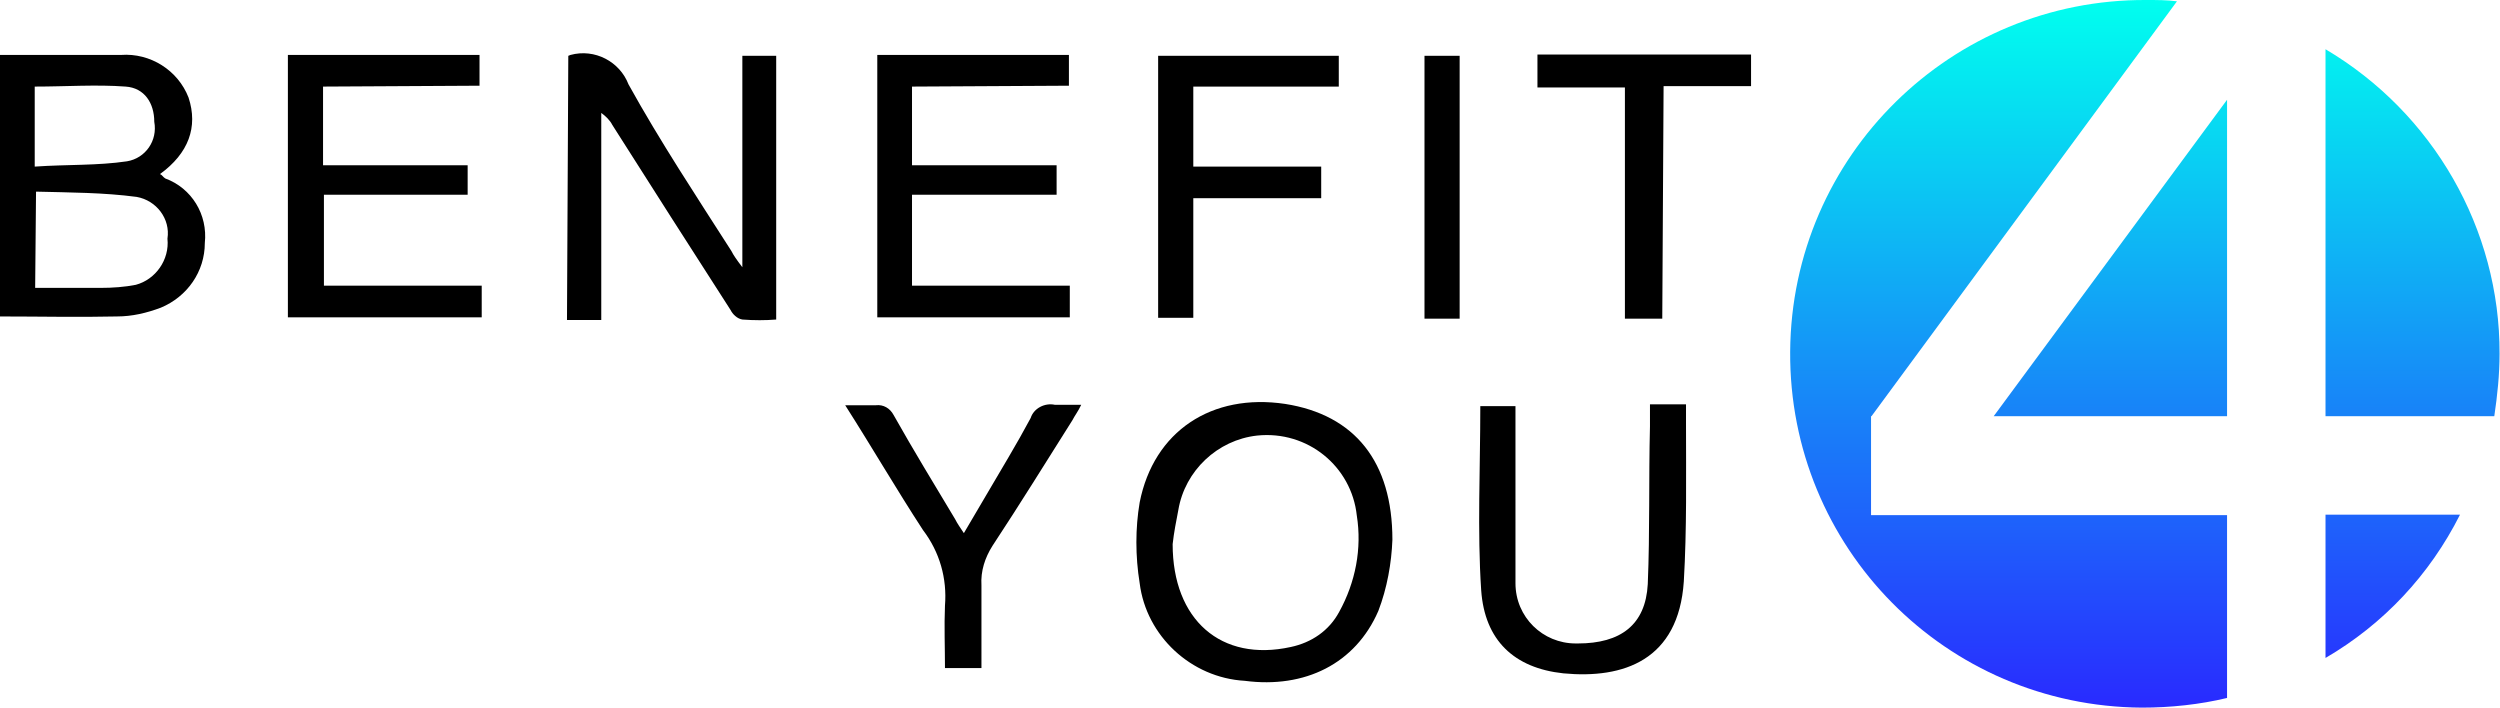 <?xml version="1.0" encoding="utf-8"?>
<!-- Generator: Adobe Illustrator 27.2.0, SVG Export Plug-In . SVG Version: 6.00 Build 0)  -->
<svg version="1.1" id="Ebene_1" xmlns="http://www.w3.org/2000/svg" xmlns:xlink="http://www.w3.org/1999/xlink" x="0px" y="0px"
	 viewBox="0 0 568.8 161" style="enable-background:new 0 0 568.8 161;" xml:space="preserve">
<style type="text/css">
	.st0{fill:url(#SVGID_1_);}
</style>
<g id="_4YuWOc.tif">
	<path d="M-0.2,12.5h27.7c6.7-0.5,13,3.5,15.4,9.7c2.2,6.7,0,12.7-6.5,17.4c0.5,0.2,0.7,0.7,1.2,1c6,2.2,9.7,8.2,9,14.7
		c0,6.5-4,12.2-10,14.7c-3.2,1.2-6.5,2-10,2C17.9,72.2,9,72,0,72L-0.2,12.5z M8,65.5h14.9c2.7,0,5.5-0.2,8-0.7
		c4.5-1.2,7.7-5.7,7.2-10.5c0.7-4.5-2.5-8.7-7-9.5l0,0c-7.5-1-15.2-1-22.9-1.2L8,65.5z M8,37.9c7.2-0.5,14.2-0.2,20.9-1.2
		c4.2-0.7,7-4.7,6.2-9c0-4.2-2.2-7.7-6.5-8c-6.7-0.5-13.7,0-20.7,0v18.2H8z"/>
	<path d="M129.3,12.7l0.5-0.2C135.3,11,141,14,143,19.2c7.2,13,15.4,25.4,23.4,37.9c0.5,1,1.2,2,2.5,3.7V12.7h7.7v60
		c-2.5,0.2-5,0.2-7.7,0c-1.2-0.2-2.2-1.2-2.7-2.2c-9-14-17.9-27.9-26.9-42.1c-0.5-1-1.5-2-2.5-2.7v47.1H129L129.3,12.7z"/>
	<path d="M313.6,139c-5.2,12-16.7,17.7-30.4,15.9c-12.2-0.7-22.4-10.2-23.9-22.2c-1-6.2-1-12.5,0-18.4c3.2-16.2,16.4-24.9,33.1-22.4
		c15.9,2.5,24.4,13.2,24.4,30.9C316.6,128.1,315.6,133.8,313.6,139z M266.8,123.8c0,17.2,11,26.9,26.9,23.4c4.7-1,8.7-3.7,11-8
		c3.7-6.7,5.2-14.4,4-21.9c-1.2-11.2-11.2-19.4-22.7-18.2c-9,1-16.4,8-17.9,16.9C267.6,118.6,267.1,121.1,266.8,123.8z"/>
	<path d="M73.5,19.7v17.9h32.9v6.7H73.7V65h35.9v7.2H65.5V12.5h43.6v7L73.5,19.7z"/>
	<path d="M207.5,19.7v17.9h32.9v6.7h-32.9V65h35.9v7.2h-43.8V12.5h43.6v7L207.5,19.7z"/>
	<path d="M336.8,92.4h8V128c0,1.5,0,3.2,0,4.7c0,7.7,6.2,13.7,13.7,13.7h0.5c9.7,0,15.4-4.2,15.9-13.5c0.5-12,0.2-23.9,0.5-35.9v-5
		h8.2v4.2c0,12,0.2,24.2-0.5,36.1c-1.2,17.9-13.7,22.2-27.4,20.9c-11.2-1.2-17.9-7.5-18.7-18.9C336.1,120.8,336.8,106.6,336.8,92.4z
		"/>
	<path d="M271.5,37.9h29.1v7.2h-29.1v27.2h-8V12.7h41.1v7h-33.1V37.9z"/>
	<path d="M192.3,92.2h7c1.7-0.2,3.2,0.7,4,2.2c4.5,8,9.2,15.7,14,23.7c0.5,1,1.2,2,2,3.2l5-8.5c3.5-6,7-11.7,10.2-17.7
		c0.7-2.2,3.2-3.5,5.5-3c2,0,4,0,6,0c-0.7,1.5-1.5,2.5-2,3.5c-6,9.5-12,19.2-18.2,28.6c-1.7,2.7-2.7,5.7-2.5,9V152H215
		c0-4.7-0.2-9.5,0-14.2c0.5-6.2-1.2-12.2-5-17.2C204,111.4,198.6,102.1,192.3,92.2z"/>
	<path d="M378.2,72.5h-8.5V19.9h-19.9v-7.5h48.6v7.2h-19.9L378.2,72.5z"/>
	<path d="M332.1,72.5h-8V12.7h8V72.5z"/>
</g>
<linearGradient id="SVGID_1_" gradientUnits="userSpaceOnUse" x1="487.999" y1="-778.115" x2="487.999" y2="-939.116" gradientTransform="matrix(1 0 0 -1 0 -778.115)">
	<stop  offset="0" style="stop-color:#00FFEF"/>
	<stop  offset="1" style="stop-color:#292AFF"/>
</linearGradient>
<path class="st0" d="M506.7,94.7v-72l-53.1,72H506.7z M529.1,11.2v83.5h38.4c0.7-4.7,1.2-9.5,1.2-14.2
	C568.8,52.1,553.6,25.7,529.1,11.2L529.1,11.2z M529.1,149.7c13.2-7.7,23.7-18.9,30.6-32.6h-30.6V149.7z M425.8,94.7L425.8,94.7
	l69.5-94.4C493,0,490.8,0,488.3,0c-44.3-0.2-80.7,35.4-81,80s35.4,80.7,80,81c6.5,0,13.2-0.7,19.4-2.2v-41.6h-81V94.7L425.8,94.7
	L425.8,94.7z"/>
</svg>
